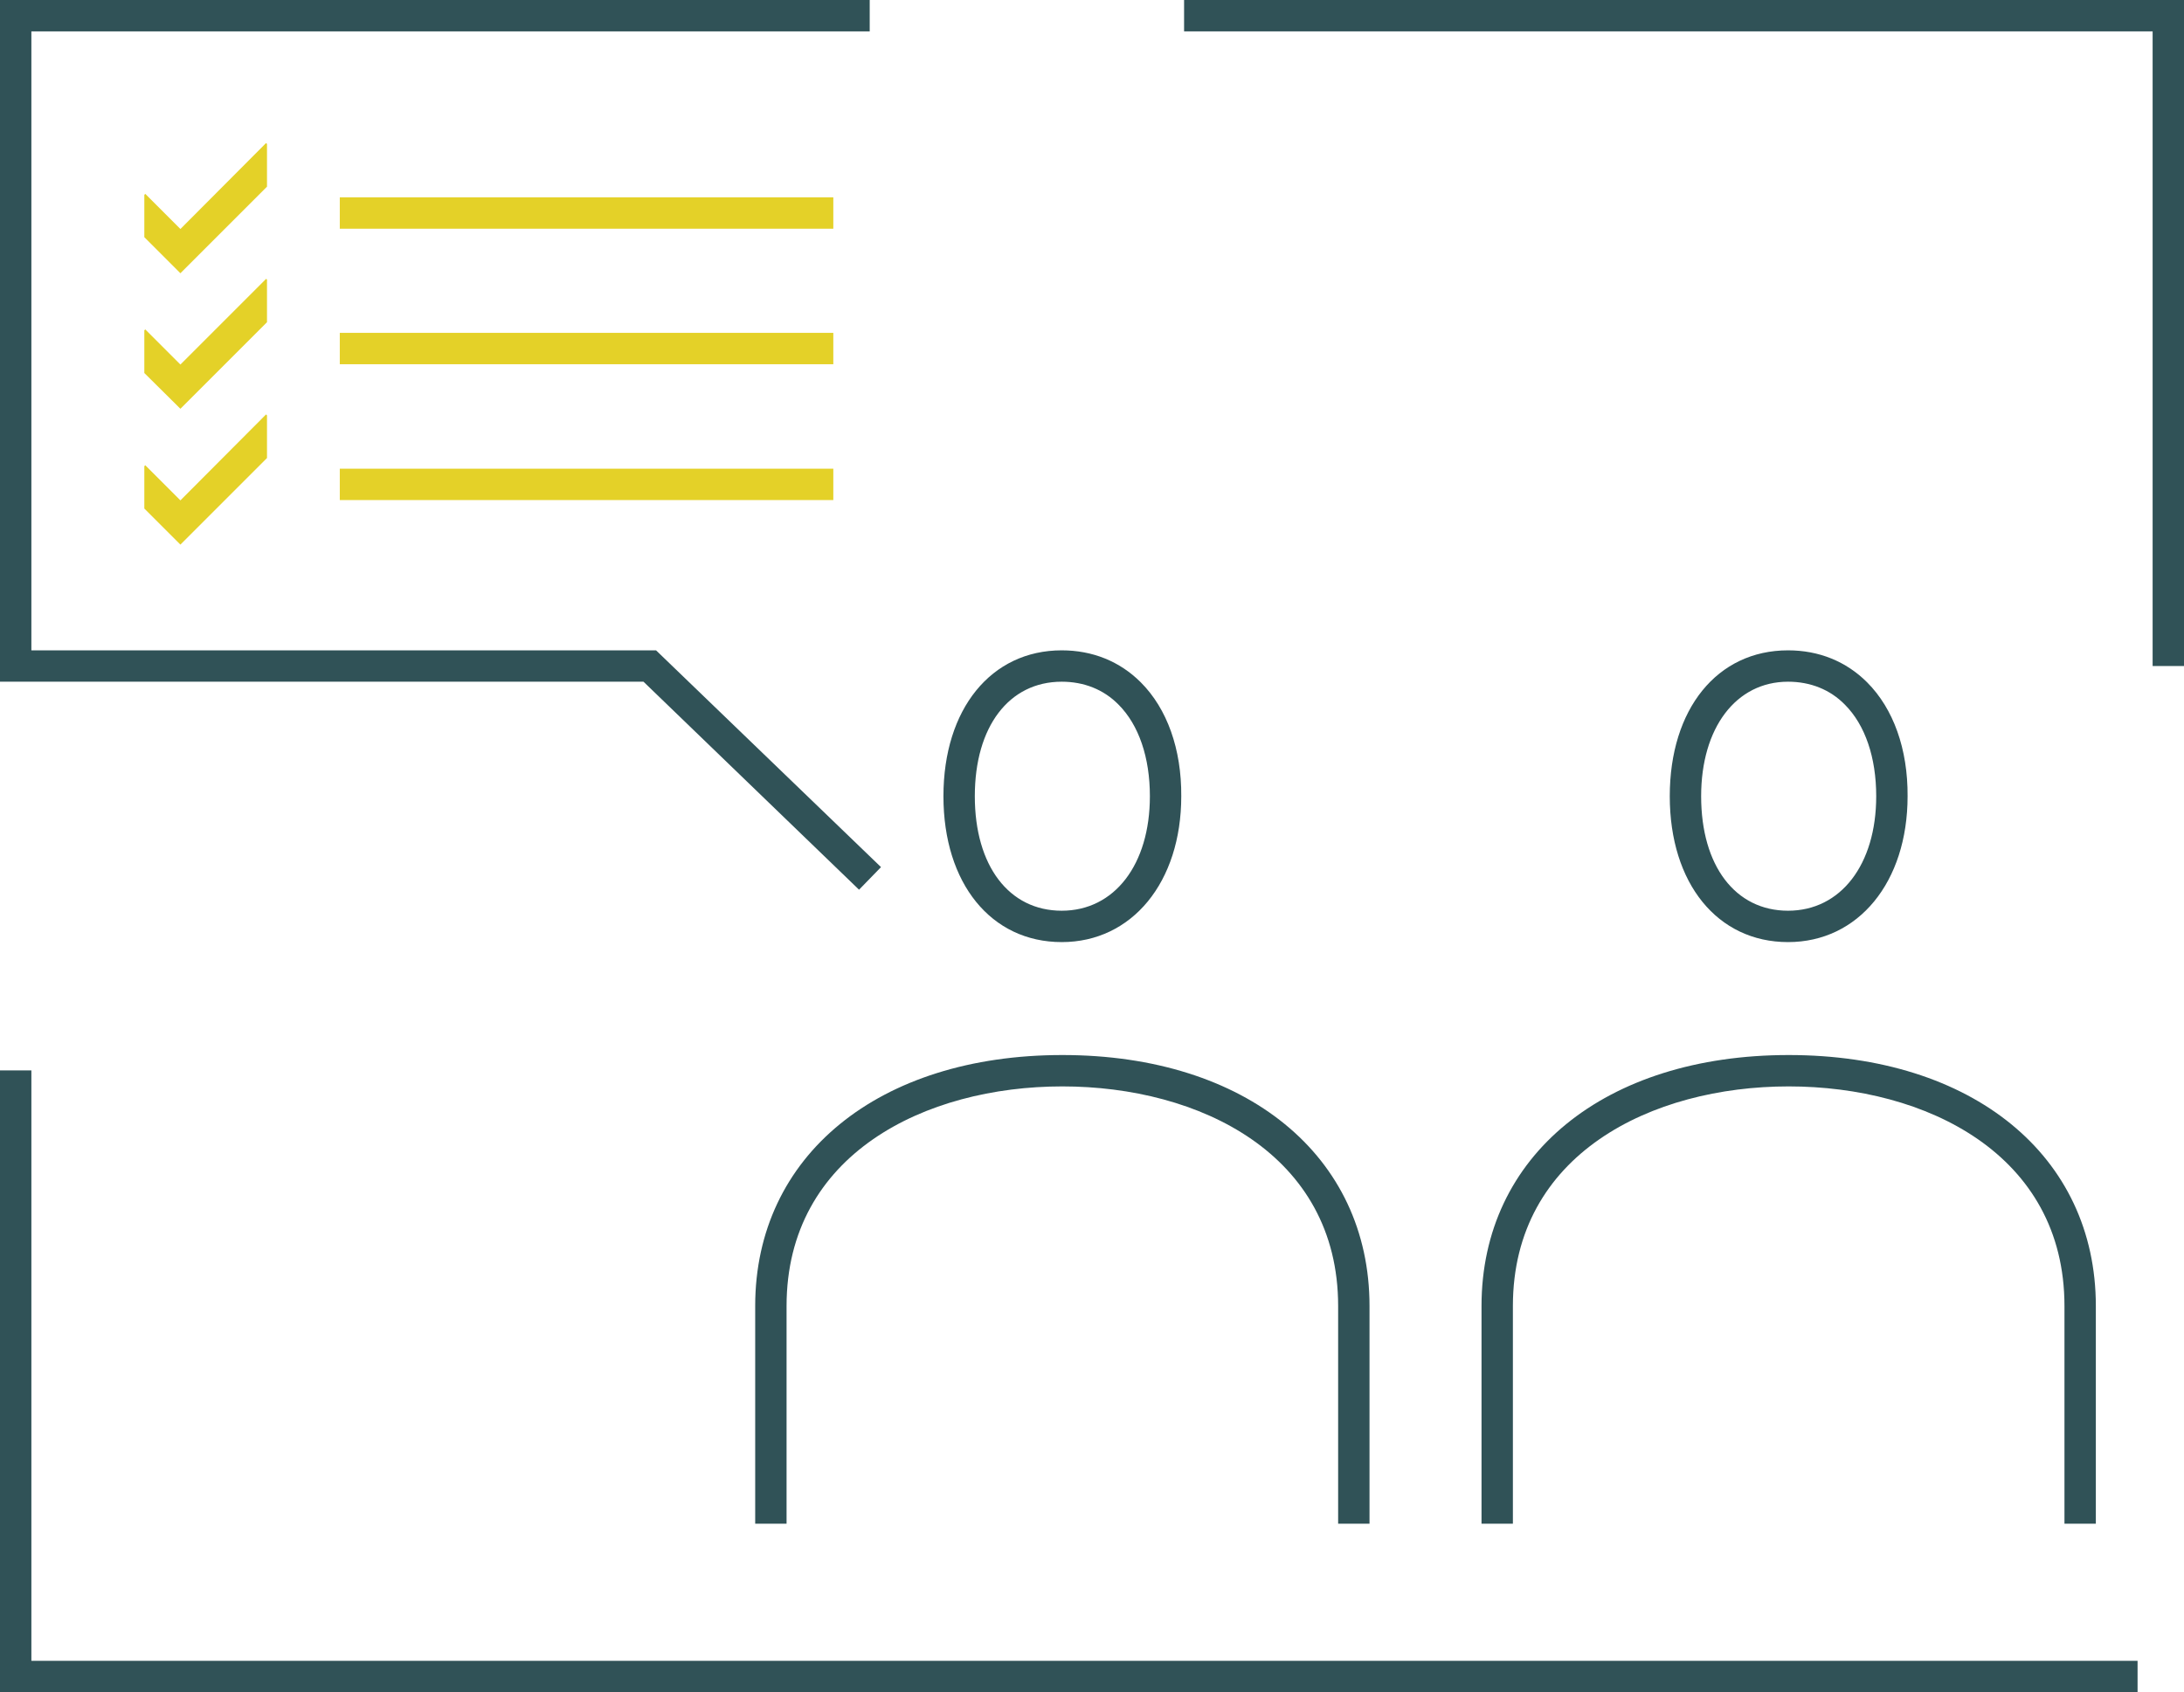<?xml version="1.0" encoding="utf-8"?>
<!-- Generator: Adobe Illustrator 24.0.0, SVG Export Plug-In . SVG Version: 6.00 Build 0)  -->
<svg version="1.1" id="Ebene_1" xmlns="http://www.w3.org/2000/svg" xmlns:xlink="http://www.w3.org/1999/xlink" x="0px" y="0px"
	 viewBox="0 0 69.61 53.94" style="enable-background:new 0 0 69.61 53.94;" xml:space="preserve">
<style type="text/css">
	.st0{fill:#305257;}
	.st1{fill:#E4D128;}
</style>
<g id="Ebene_2">
</g>
<g>
	<polygon class="st0" points="27.38,28.36 20.51,21.73 0,21.73 0,0 27.72,0 27.72,1 1,1 1,20.73 20.91,20.73 28.08,27.64 	"/>
</g>
<g>
	<path class="st0" d="M43.65,48.57h-1v-6.94c0-4.84-4.42-7-8.79-7s-8.79,2.16-8.79,7v6.94h-1v-6.94c0-4.79,3.93-8,9.79-8
		s9.79,3.21,9.79,8V48.57z"/>
</g>
<g>
	<path class="st0" d="M33.84,30.03c-2.25,0-3.77-1.87-3.77-4.65s1.52-4.65,3.77-4.65c0.98,0,1.85,0.35,2.52,1.02
		c0.84,0.84,1.3,2.13,1.29,3.63C37.65,28.12,36.08,30.03,33.84,30.03z M33.84,21.73c-1.68,0-2.77,1.43-2.77,3.65
		s1.09,3.65,2.77,3.65c1.68,0,2.81-1.47,2.81-3.65c0-1.23-0.35-2.27-1-2.92C35.18,21.98,34.55,21.73,33.84,21.73z"/>
</g>
<g>
	<path class="st0" d="M66.8,48.57h-1v-6.94c0-4.84-4.42-7-8.79-7s-8.79,2.16-8.79,7v6.94h-1v-6.94c0-4.79,3.93-8,9.79-8
		s9.79,3.21,9.79,8V48.57z"/>
</g>
<g>
	<path class="st0" d="M56.99,30.03c-2.25,0-3.77-1.87-3.77-4.65s1.51-4.65,3.77-4.65c0.98,0,1.85,0.35,2.52,1.02
		c0.84,0.84,1.3,2.13,1.29,3.63C60.8,28.12,59.23,30.03,56.99,30.03z M56.99,21.73c-1.66,0-2.77,1.47-2.77,3.65
		c0,2.22,1.09,3.65,2.77,3.65c1.68,0,2.81-1.47,2.81-3.65c0-1.23-0.35-2.27-1-2.92C58.33,21.98,57.7,21.73,56.99,21.73z"/>
</g>
<g>
	<polygon class="st0" points="68.13,53.94 0,53.94 0,34.12 1,34.12 1,52.94 68.13,52.94 	"/>
</g>
<g>
	<g>
		<polygon class="st0" points="69.61,21.23 68.61,21.23 68.61,1 37.74,1 37.74,0 69.61,0 		"/>
	</g>
</g>
<g>
	<g>
		<polygon class="st1" points="8.51,13.24 8.48,13.21 5.75,15.95 4.63,14.83 4.6,14.86 4.6,16.21 5.75,17.36 8.51,14.6 		"/>
	</g>
	<g>
		<polygon class="st1" points="4.6,7.56 5.75,8.71 8.51,5.95 8.51,4.59 8.48,4.56 5.75,7.3 4.63,6.18 4.6,6.21 		"/>
	</g>
	<g>
		<polygon class="st1" points="8.51,10.27 8.51,8.91 8.48,8.89 5.75,11.62 4.63,10.5 4.6,10.53 4.6,11.89 5.75,13.03 		"/>
	</g>
	<g>
		<rect x="10.83" y="6.29" class="st1" width="15.73" height="1"/>
	</g>
	<g>
		<rect x="10.83" y="14.94" class="st1" width="15.73" height="1"/>
	</g>
	<g>
		<rect x="10.83" y="10.61" class="st1" width="15.73" height="1"/>
	</g>
</g>
</svg>
